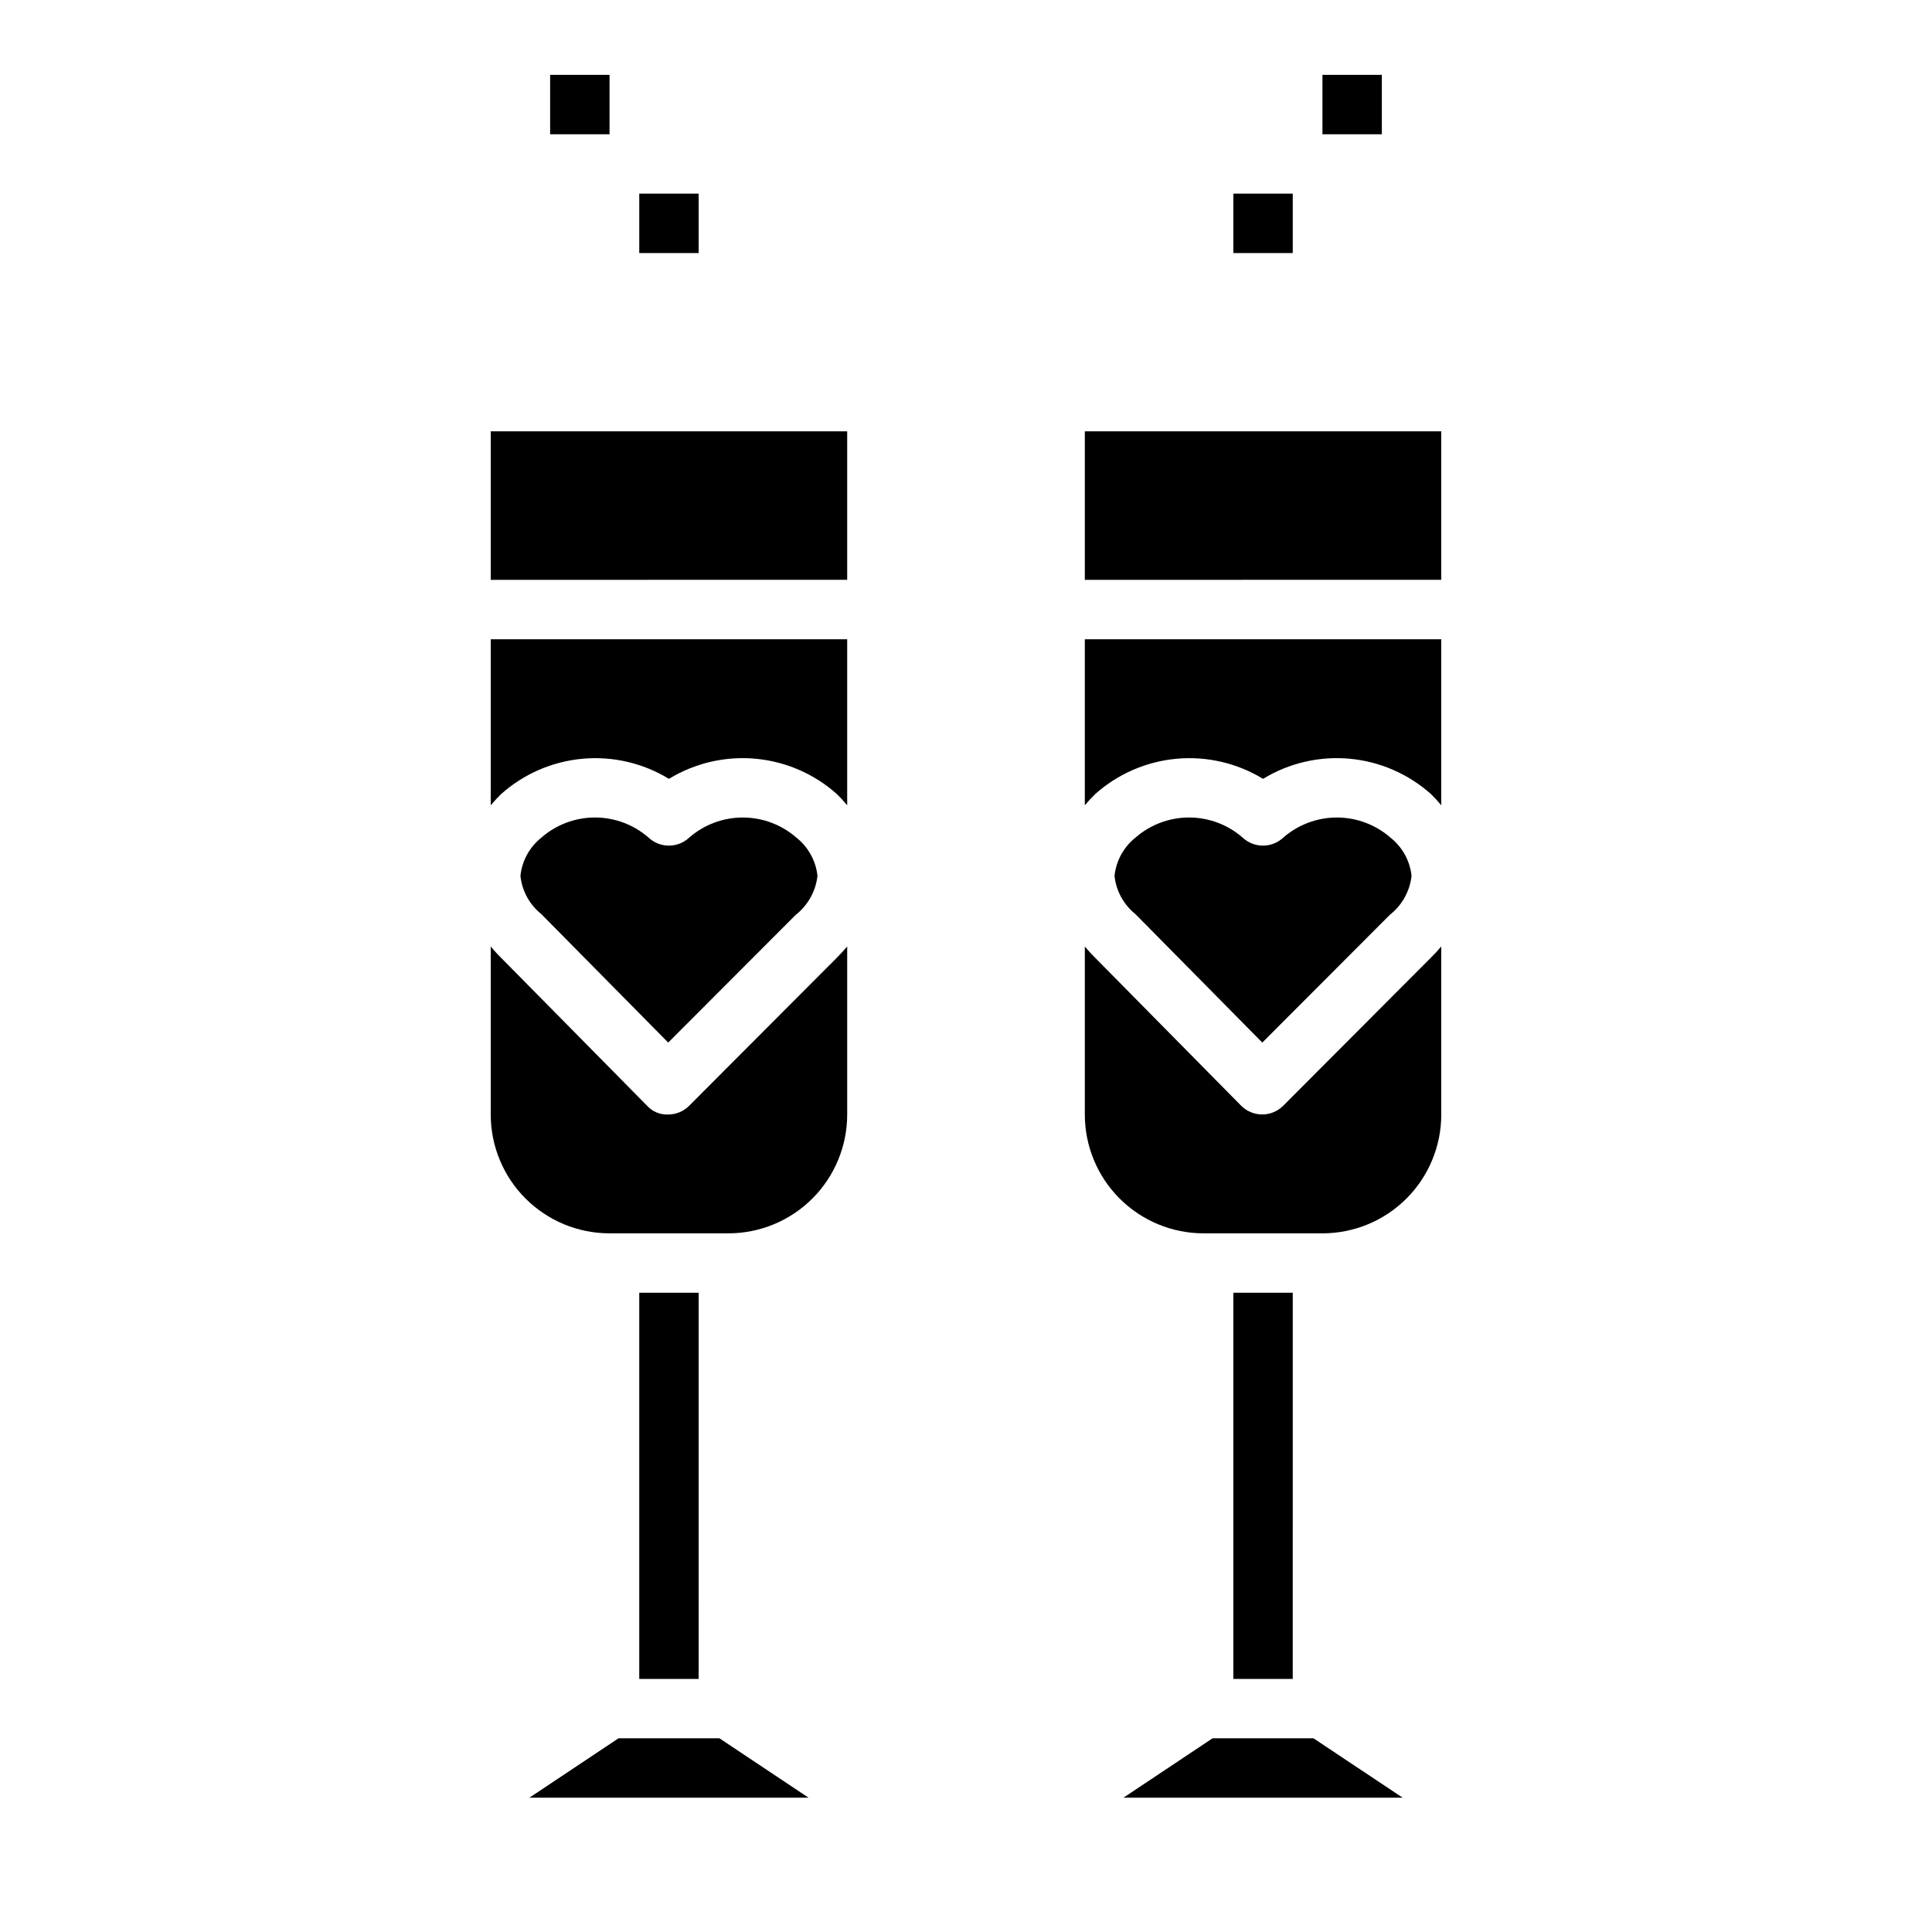 <?xml version="1.0" encoding="UTF-8"?>
<!-- Uploaded to: SVG Repo, www.svgrepo.com, Generator: SVG Repo Mixer Tools -->
<svg fill="#000000" width="800px" height="800px" version="1.1" viewBox="144 144 512 512" xmlns="http://www.w3.org/2000/svg">
 <g>
  <path d="m274.05 258.3h94.465v39.359l-94.465 0.004zm0 55.105h94.465v44.004c-0.855-1.035-1.766-2.027-2.727-2.969-6.004-5.356-13.57-8.641-21.586-9.371-8.016-0.727-16.051 1.145-22.922 5.336-6.871-4.191-14.91-6.059-22.926-5.328-8.016 0.734-15.582 4.023-21.582 9.387-0.957 0.934-1.867 1.918-2.723 2.945zm86.594 62.707h-0.004c-0.457 4.078-2.531 7.801-5.762 10.328l-33.793 33.852-33.652-34.07c-3.113-2.5-5.098-6.137-5.512-10.109 0.414-3.969 2.398-7.606 5.512-10.105 3.938-3.457 9-5.363 14.238-5.363 5.242 0 10.301 1.906 14.242 5.363 3.016 2.789 7.672 2.789 10.691 0 3.938-3.453 9-5.359 14.238-5.359 5.238 0 10.301 1.906 14.242 5.359 3.129 2.488 5.129 6.129 5.555 10.105zm-86.594 63.246v-44.523c0.789 0.906 1.574 1.844 2.457 2.699l38.941 39.461c1.422 1.586 3.477 2.453 5.606 2.363 2.09 0 4.094-0.828 5.574-2.309l39.164-39.266h-0.004c0.961-0.941 1.867-1.93 2.727-2.965v44.539c0 8.352-3.32 16.359-9.223 22.266-5.906 5.902-13.914 9.223-22.266 9.223h-31.488c-8.352 0-16.359-3.32-22.266-9.223-5.906-5.906-9.223-13.914-9.223-22.266zm55.105 47.23-0.004 102.34h-15.742v-102.34zm-21.258 118.08h26.766l23.617 15.742h-73.996z"/>
  <path d="m494.46 163.84h15.742v15.742h-15.742z"/>
  <path d="m470.85 195.32h15.742v15.742h-15.742z"/>
  <path d="m289.79 163.84h15.742v15.742h-15.742z"/>
  <path d="m313.41 195.32h15.742v15.742h-15.742z"/>
  <path d="m431.49 258.3h94.461v39.359l-94.461 0.004zm0 55.105h94.461v44.004c-0.852-1.035-1.762-2.027-2.723-2.969-6.004-5.356-13.57-8.641-21.586-9.371-8.016-0.727-16.051 1.145-22.922 5.336-6.871-4.191-14.91-6.059-22.926-5.328-8.016 0.734-15.582 4.023-21.582 9.387-0.961 0.934-1.867 1.918-2.723 2.945zm86.594 62.707h-0.004c-0.457 4.078-2.531 7.801-5.762 10.328l-33.793 33.852-33.656-34.07c-3.109-2.5-5.094-6.137-5.508-10.109 0.414-3.969 2.398-7.606 5.508-10.105 3.941-3.457 9.004-5.363 14.242-5.363 5.242 0 10.301 1.906 14.242 5.363 3.016 2.789 7.672 2.789 10.688 0 3.941-3.453 9.004-5.359 14.242-5.359s10.301 1.906 14.238 5.359c3.133 2.488 5.133 6.129 5.559 10.105zm-86.594 63.246v-44.523c0.789 0.906 1.574 1.844 2.457 2.699l38.941 39.461c1.473 1.496 3.481 2.34 5.578 2.348 2.102 0.008 4.117-0.824 5.598-2.309l39.164-39.266c0.957-0.938 1.867-1.922 2.723-2.949v44.539c0 8.352-3.316 16.359-9.223 22.266-5.902 5.902-13.914 9.223-22.266 9.223h-31.484c-8.352 0-16.363-3.32-22.266-9.223-5.906-5.906-9.223-13.914-9.223-22.266zm55.105 47.23-0.004 102.34h-15.742v-102.34zm-21.258 118.08h26.766l23.617 15.742h-74z"/>
 </g>
</svg>